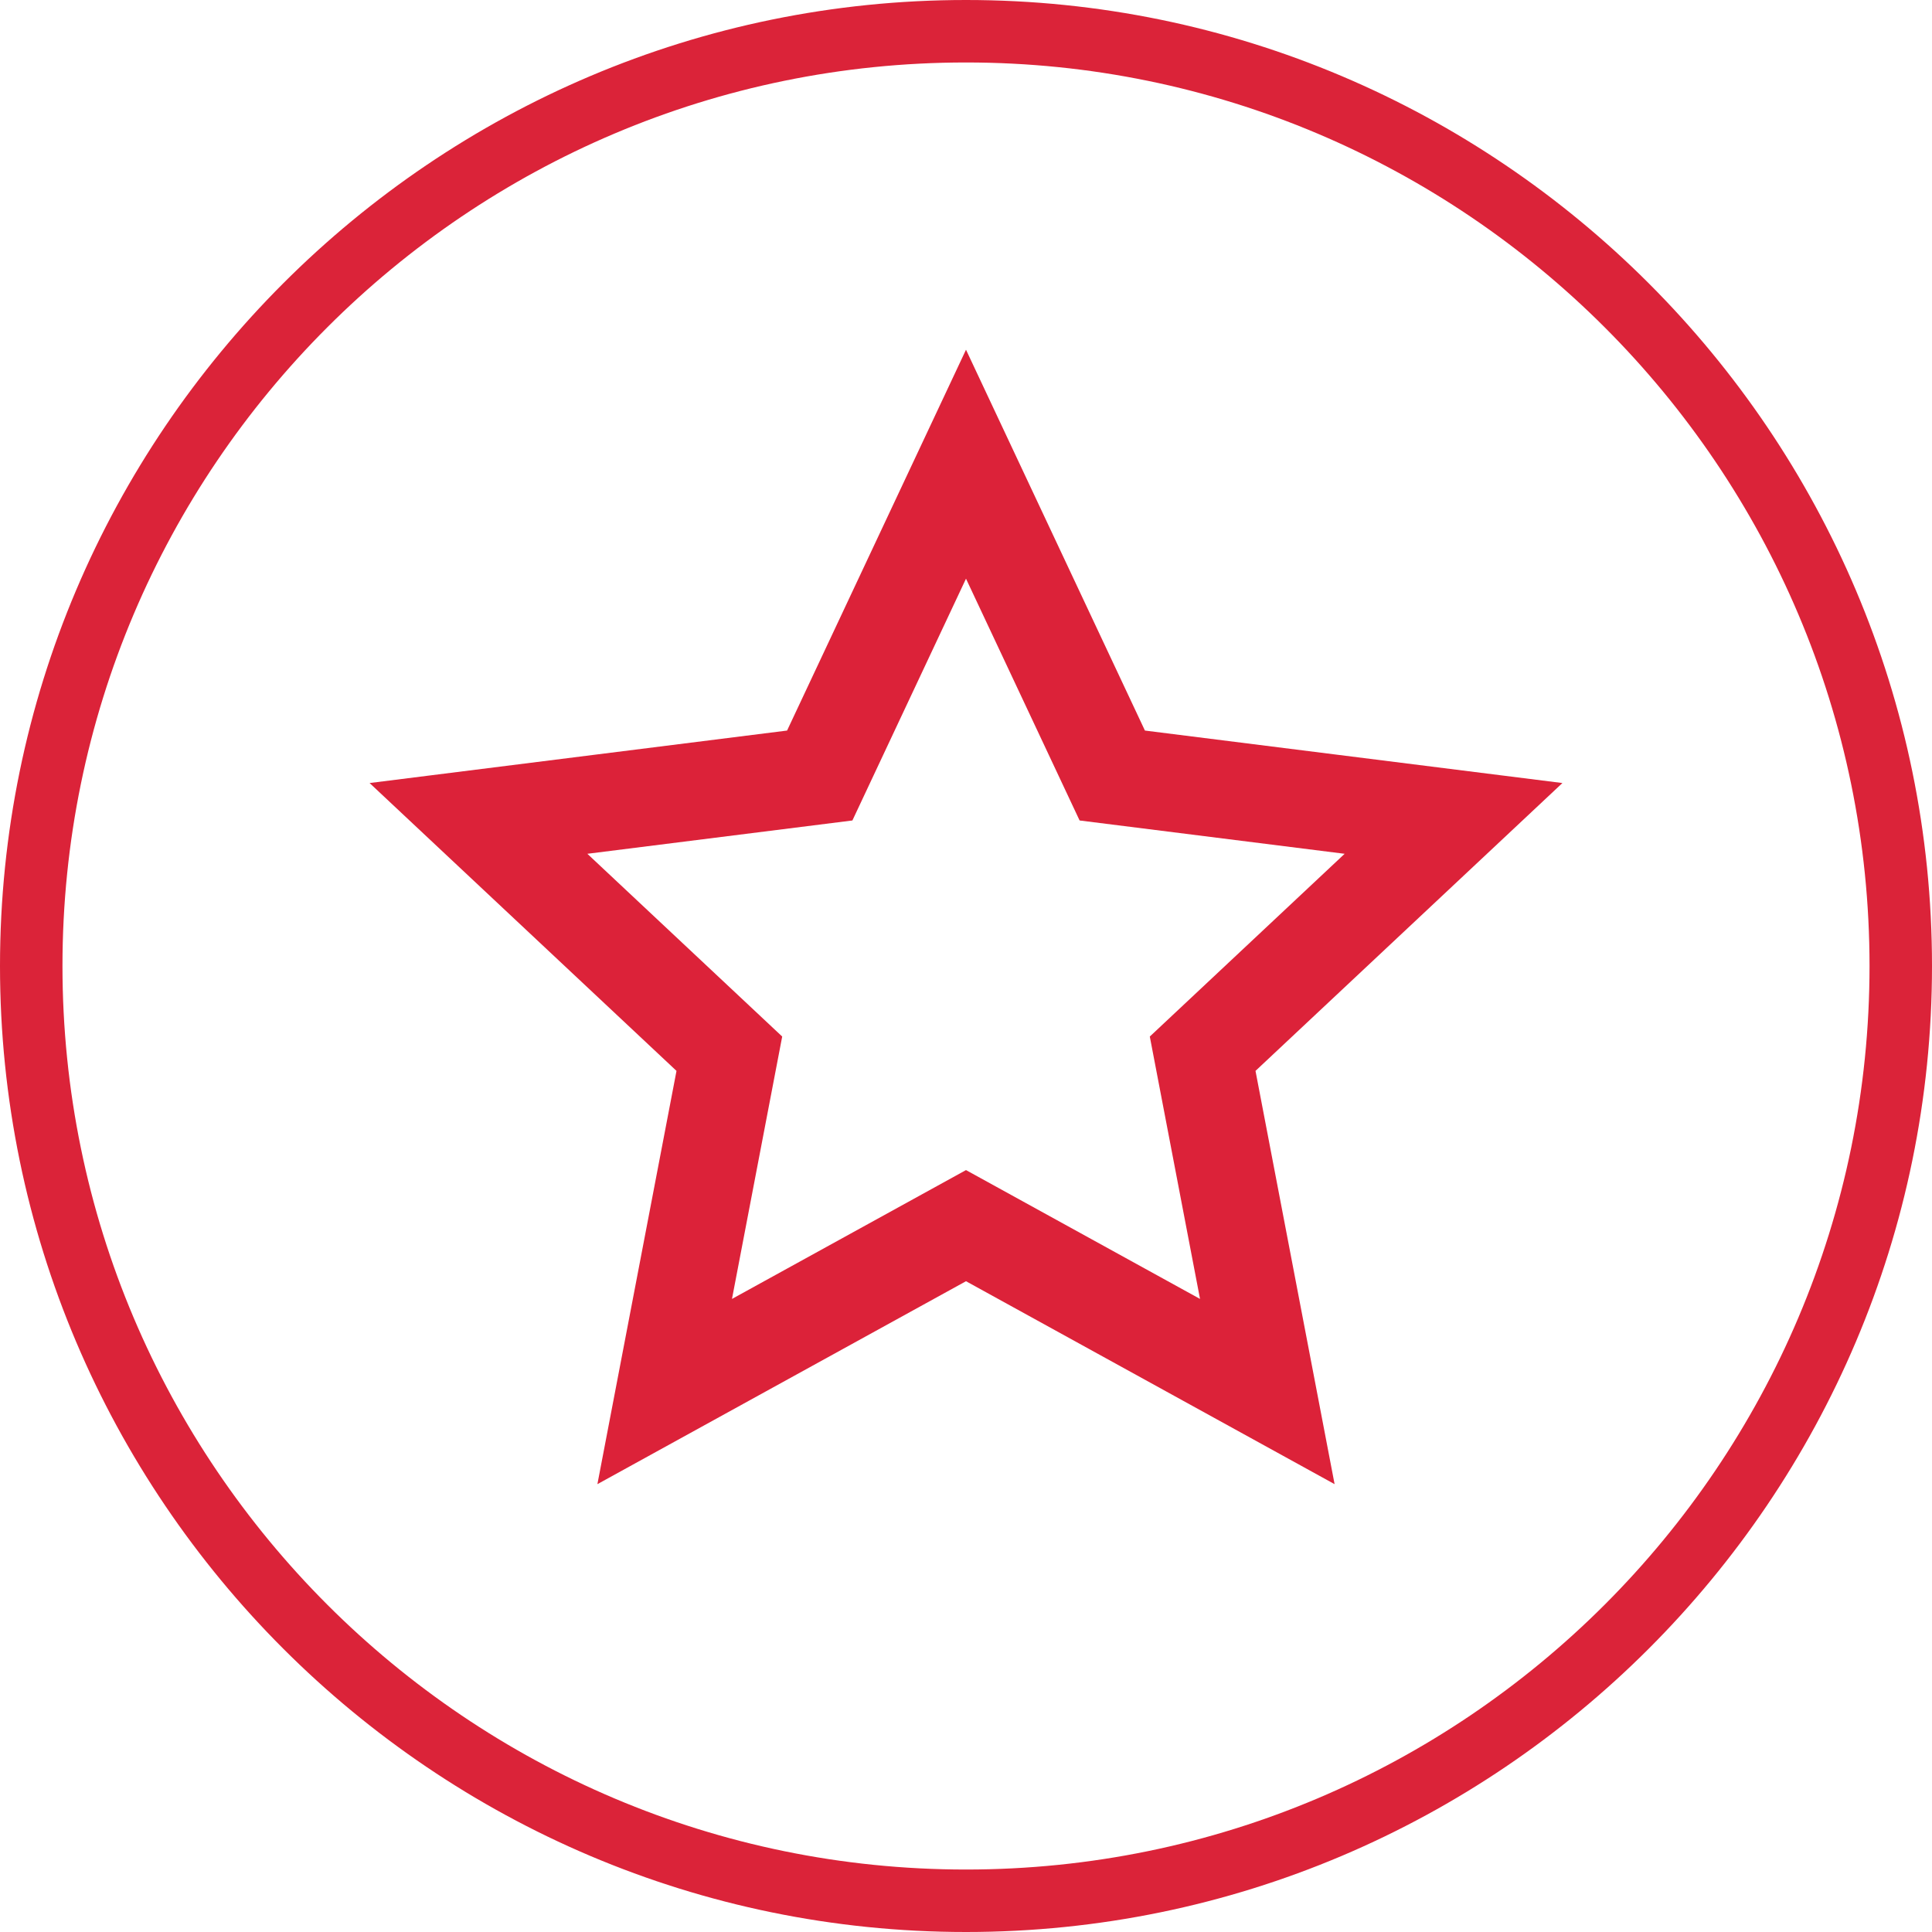 <?xml version="1.0" encoding="UTF-8"?> <!-- Creator: CorelDRAW 2017 --> <svg xmlns="http://www.w3.org/2000/svg" xmlns:xlink="http://www.w3.org/1999/xlink" xml:space="preserve" width="79.375mm" height="79.375mm" style="shape-rendering:geometricPrecision; text-rendering:geometricPrecision; image-rendering:optimizeQuality; fill-rule:evenodd; clip-rule:evenodd" viewBox="0 0 3118.7 3118.7"> <defs> <style type="text/css"> <![CDATA[ .str0 {stroke:#DC2239;stroke-width:157.16;stroke-miterlimit:22.926} .fil1 {fill:none} .fil0 {fill:#DB2339} ]]> </style> </defs> <g id="Слой_x0020_1">  <path class="fil0" d="M1559.35 3118.7c-859.72,0 -1559.35,-699.63 -1559.35,-1559.35 0,-859.72 699.63,-1559.35 1559.35,-1559.35 859.72,0 1559.35,699.63 1559.35,1559.35 0,859.72 -699.63,1559.35 -1559.35,1559.35zm0 -3017.86c-804.63,0 -1458.51,653.88 -1458.51,1458.51 0,804.63 653.88,1458.51 1458.51,1458.51 804.63,0 1458.51,-653.88 1458.51,-1458.51 0,-804.63 -653.88,-1458.51 -1458.51,-1458.51z"></path> <polygon class="fil1 str0" points="1559.35,749.33 1795.45,1251.86 2346.34,1321.11 1941.36,1700.94 2045.73,2246.27 1559.35,1978.49 1072.97,2246.27 1177.34,1700.94 772.36,1321.11 1323.25,1251.86 "></polygon> </g> </svg> 